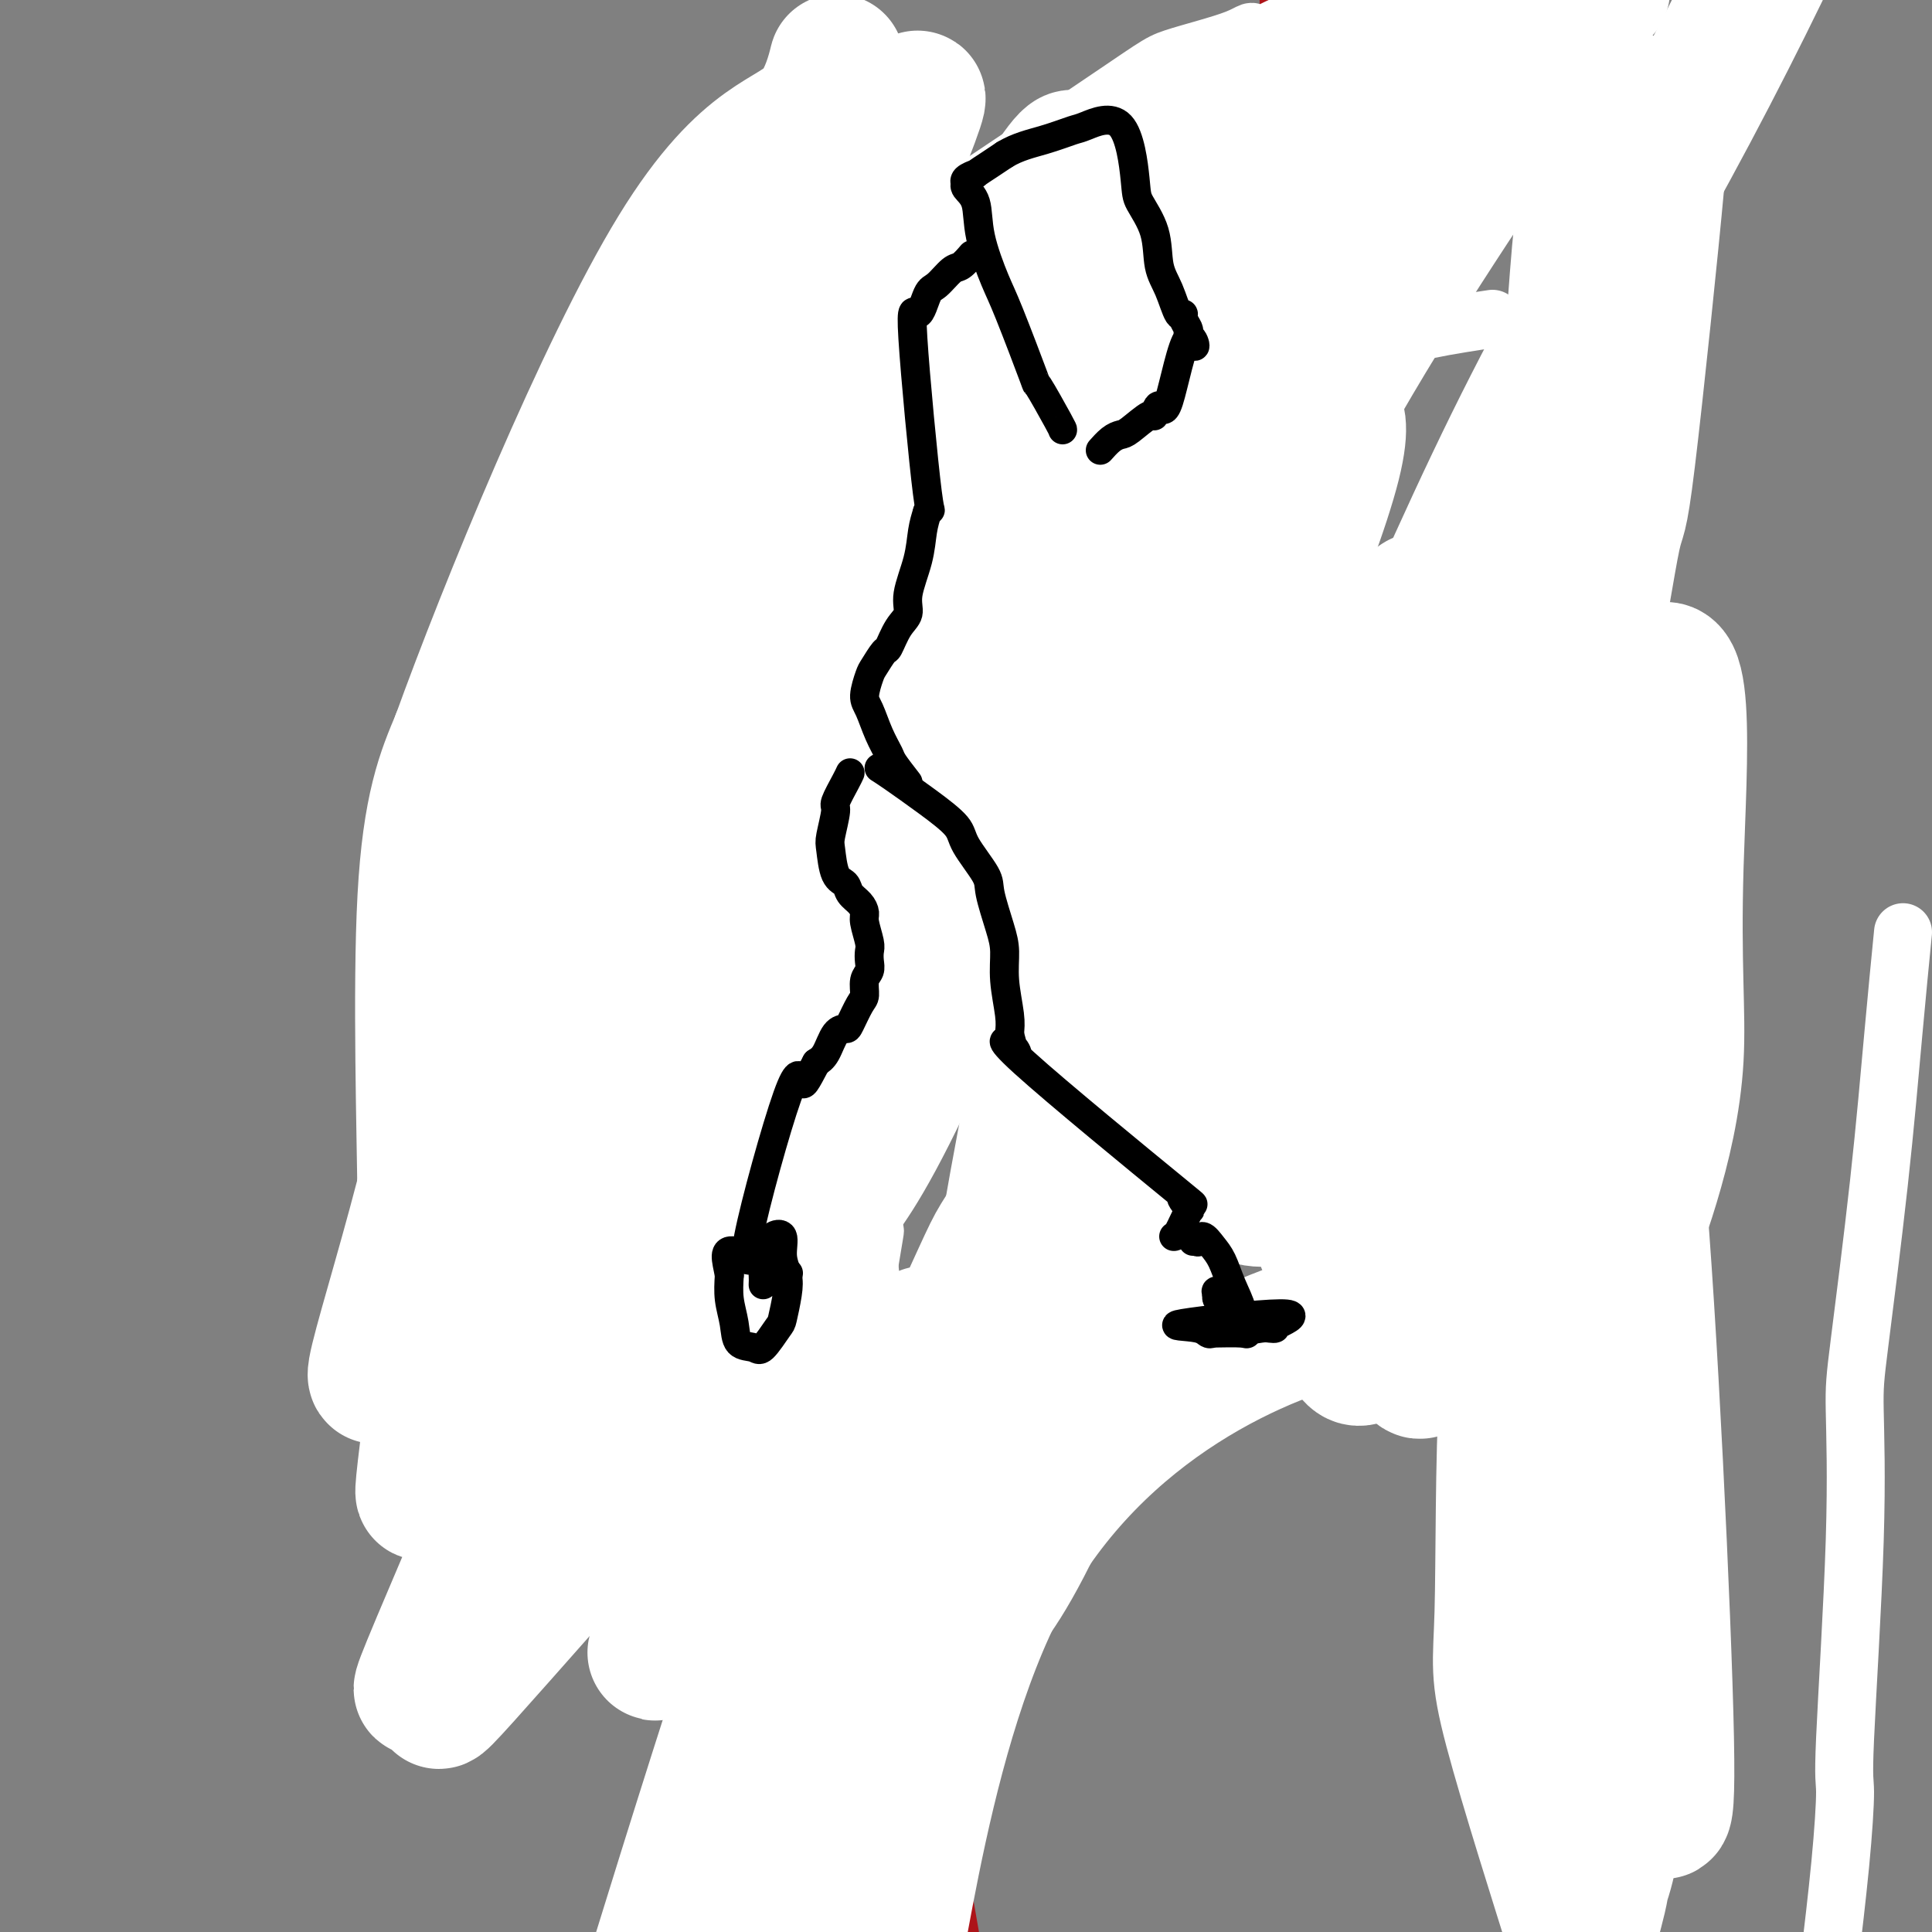 <svg viewBox='0 0 400 400' version='1.1' xmlns='http://www.w3.org/2000/svg' xmlns:xlink='http://www.w3.org/1999/xlink'><rect x="0" y="0" width="400" height="400" fill="#808080" stroke="none"/><g fill='none' stroke='#AD1419' stroke-width='12' stroke-linecap='round' stroke-linejoin='round'><path d='M322,243c0.022,0.631 0.044,1.262 1,5c0.956,3.738 2.844,10.582 4,15c1.156,4.418 1.578,6.409 2,9c0.422,2.591 0.842,5.783 1,11c0.158,5.217 0.053,12.459 0,17c-0.053,4.541 -0.054,6.380 0,9c0.054,2.620 0.162,6.022 0,14c-0.162,7.978 -0.593,20.533 -1,26c-0.407,5.467 -0.789,3.846 -1,7c-0.211,3.154 -0.252,11.084 0,17c0.252,5.916 0.797,9.818 1,13c0.203,3.182 0.065,5.644 0,8c-0.065,2.356 -0.055,4.606 0,7c0.055,2.394 0.155,4.933 0,6c-0.155,1.067 -0.566,0.664 -1,1c-0.434,0.336 -0.890,1.411 -1,2c-0.110,0.589 0.128,0.691 0,1c-0.128,0.309 -0.622,0.825 -1,1c-0.378,0.175 -0.640,0.009 -1,0c-0.360,-0.009 -0.817,0.140 -1,0c-0.183,-0.140 -0.091,-0.570 0,-1'/><path d='M324,411c-0.556,0.178 0.556,-1.378 1,-2c0.444,-0.622 0.222,-0.311 0,0'/><path d='M324,20c0.449,4.631 0.897,9.261 1,12c0.103,2.739 -0.140,3.586 0,6c0.140,2.414 0.664,6.395 1,10c0.336,3.605 0.485,6.835 1,11c0.515,4.165 1.396,9.264 2,14c0.604,4.736 0.932,9.107 1,13c0.068,3.893 -0.125,7.307 0,11c0.125,3.693 0.569,7.664 1,11c0.431,3.336 0.848,6.035 1,8c0.152,1.965 0.040,3.195 0,4c-0.040,0.805 -0.007,1.185 0,2c0.007,0.815 -0.012,2.064 0,3c0.012,0.936 0.056,1.557 0,2c-0.056,0.443 -0.211,0.706 0,1c0.211,0.294 0.788,0.618 1,1c0.212,0.382 0.061,0.824 0,1c-0.061,0.176 -0.030,0.088 0,0'/><path d='M266,-5c0.566,0.266 1.131,0.533 2,4c0.869,3.467 2.040,10.136 3,16c0.960,5.864 1.707,10.923 2,14c0.293,3.077 0.131,4.173 0,7c-0.131,2.827 -0.232,7.386 0,10c0.232,2.614 0.798,3.284 1,6c0.202,2.716 0.040,7.477 0,11c-0.040,3.523 0.042,5.809 0,7c-0.042,1.191 -0.207,1.286 0,3c0.207,1.714 0.788,5.047 1,7c0.212,1.953 0.057,2.526 0,3c-0.057,0.474 -0.016,0.850 0,1c0.016,0.150 0.008,0.075 0,0'/><path d='M266,-11c0.506,4.863 1.012,9.726 1,26c-0.012,16.274 -0.542,43.958 -1,61c-0.458,17.042 -0.845,23.440 -1,26c-0.155,2.560 -0.077,1.280 0,0'/><path d='M133,100c0.010,1.354 0.020,2.707 2,7c1.980,4.293 5.929,11.525 8,15c2.071,3.475 2.264,3.194 4,11c1.736,7.806 5.014,23.698 3,9c-2.014,-14.698 -9.322,-59.984 3,9c12.322,68.984 44.274,252.240 56,321c11.726,68.760 3.227,23.023 -1,-1c-4.227,-24.023 -4.183,-26.331 0,-2c4.183,24.331 12.503,75.300 -1,-1c-13.503,-76.300 -48.831,-279.869 -49,-280c-0.169,-0.131 34.820,203.177 48,279c13.180,75.823 4.552,24.160 0,-1c-4.552,-25.160 -5.029,-23.818 -1,0c4.029,23.818 12.564,70.111 0,-1c-12.564,-71.111 -46.226,-259.626 -47,-263c-0.774,-3.374 31.339,178.395 46,263c14.661,84.605 11.870,72.048 -1,-1c-12.870,-73.048 -35.820,-206.585 -45,-260c-9.180,-53.415 -4.590,-26.707 0,0'/></g>
<g fill='none' stroke='#FFFFFF' stroke-width='12' stroke-linecap='round' stroke-linejoin='round'><path d='M394,193c-0.618,6.289 -1.235,12.577 -2,21c-0.765,8.423 -1.677,18.979 -3,31c-1.323,12.021 -3.058,25.505 -4,33c-0.942,7.495 -1.091,8.999 -1,14c0.091,5.001 0.423,13.497 0,27c-0.423,13.503 -1.602,32.013 -2,41c-0.398,8.987 -0.014,8.450 0,11c0.014,2.550 -0.342,8.187 -1,15c-0.658,6.813 -1.616,14.804 -2,18c-0.384,3.196 -0.192,1.598 0,0'/><path d='M309,66c-8.902,1.342 -17.805,2.684 -27,6c-9.195,3.316 -18.684,8.605 -29,14c-10.316,5.395 -21.459,10.896 -27,14c-5.541,3.104 -5.479,3.810 -11,8c-5.521,4.190 -16.624,11.865 -28,19c-11.376,7.135 -23.024,13.729 -31,18c-7.976,4.271 -12.279,6.220 -14,7c-1.721,0.780 -0.861,0.390 0,0'/><path d='M137,122c11.386,-12.459 22.773,-24.918 28,-31c5.227,-6.082 4.296,-5.786 10,-12c5.704,-6.214 18.043,-18.939 29,-29c10.957,-10.061 20.531,-17.457 29,-24c8.469,-6.543 15.832,-12.232 27,-18c11.168,-5.768 26.142,-11.617 33,-14c6.858,-2.383 5.602,-1.302 6,0c0.398,1.302 2.451,2.825 4,3c1.549,0.175 2.594,-0.997 2,4c-0.594,4.997 -2.825,16.162 -10,28c-7.175,11.838 -19.293,24.348 -25,30c-5.707,5.652 -5.004,4.445 -13,11c-7.996,6.555 -24.690,20.873 -37,30c-12.310,9.127 -20.236,13.062 -24,15c-3.764,1.938 -3.365,1.877 -17,7c-13.635,5.123 -41.303,15.429 -57,21c-15.697,5.571 -19.423,6.407 -22,7c-2.577,0.593 -4.004,0.943 -5,0c-0.996,-0.943 -1.560,-3.180 -4,-2c-2.440,1.180 -6.756,5.776 1,-4c7.756,-9.776 27.584,-33.924 39,-48c11.416,-14.076 14.421,-18.080 31,-30c16.579,-11.920 46.733,-31.758 62,-42c15.267,-10.242 15.649,-10.890 19,-12c3.351,-1.110 9.671,-2.684 13,-4c3.329,-1.316 3.665,-2.376 3,0c-0.665,2.376 -2.333,8.188 -4,14'/><path d='M255,22c-7.956,7.511 -25.844,19.289 -33,24c-7.156,4.711 -3.578,2.356 0,0'/></g>
<g fill='none' stroke='#FFFFFF' stroke-width='28' stroke-linecap='round' stroke-linejoin='round'><path d='M123,260c-0.078,-3.979 -0.156,-7.957 1,-18c1.156,-10.043 3.545,-26.150 6,-39c2.455,-12.850 4.976,-22.444 11,-36c6.024,-13.556 15.552,-31.076 22,-41c6.448,-9.924 9.817,-12.253 12,-13c2.183,-0.747 3.181,0.086 4,-2c0.819,-2.086 1.459,-7.092 0,1c-1.459,8.092 -5.019,29.281 -7,39c-1.981,9.719 -2.385,7.967 -7,21c-4.615,13.033 -13.440,40.851 -19,58c-5.560,17.149 -7.854,23.629 -12,31c-4.146,7.371 -10.143,15.633 -13,19c-2.857,3.367 -2.574,1.838 -3,2c-0.426,0.162 -1.560,2.015 -3,-2c-1.440,-4.015 -3.184,-13.898 -3,-29c0.184,-15.102 2.297,-35.422 5,-54c2.703,-18.578 5.997,-35.412 14,-57c8.003,-21.588 20.715,-47.929 28,-61c7.285,-13.071 9.142,-12.871 10,-12c0.858,0.871 0.716,2.412 2,0c1.284,-2.412 3.995,-8.777 0,3c-3.995,11.777 -14.696,41.697 -23,64c-8.304,22.303 -14.212,36.988 -17,45c-2.788,8.012 -2.455,9.349 -8,21c-5.545,11.651 -16.969,33.614 -22,43c-5.031,9.386 -3.668,6.195 -5,5c-1.332,-1.195 -5.357,-0.392 -7,3c-1.643,3.392 -0.904,9.375 -1,-3c-0.096,-12.375 -1.027,-43.107 0,-62c1.027,-18.893 4.014,-25.946 7,-33'/><path d='M95,153c9.601,-26.621 30.102,-76.673 45,-101c14.898,-24.327 24.191,-22.927 29,-29c4.809,-6.073 5.134,-19.617 3,0c-2.134,19.617 -6.727,72.396 -10,106c-3.273,33.604 -5.225,48.034 -6,58c-0.775,9.966 -0.374,15.470 -1,28c-0.626,12.530 -2.281,32.087 -3,43c-0.719,10.913 -0.504,13.183 0,13c0.504,-0.183 1.295,-2.817 0,-1c-1.295,1.817 -4.678,8.086 3,-12c7.678,-20.086 26.417,-66.527 34,-87c7.583,-20.473 4.011,-14.977 15,-35c10.989,-20.023 36.539,-65.566 54,-94c17.461,-28.434 26.835,-39.761 33,-48c6.165,-8.239 9.123,-13.391 12,-17c2.877,-3.609 5.673,-5.674 8,-9c2.327,-3.326 4.187,-7.913 -2,2c-6.187,9.913 -20.419,34.327 -34,60c-13.581,25.673 -26.509,52.607 -33,66c-6.491,13.393 -6.543,13.245 -15,34c-8.457,20.755 -25.317,62.413 -36,86c-10.683,23.587 -15.189,29.105 -18,33c-2.811,3.895 -3.927,6.168 -7,9c-3.073,2.832 -8.102,6.223 -10,7c-1.898,0.777 -0.665,-1.060 0,-7c0.665,-5.940 0.761,-15.983 7,-38c6.239,-22.017 18.619,-56.009 31,-90'/><path d='M194,130c16.568,-35.773 42.487,-80.206 55,-98c12.513,-17.794 11.619,-8.950 5,7c-6.619,15.950 -18.964,39.005 -29,58c-10.036,18.995 -17.763,33.932 -31,69c-13.237,35.068 -31.984,90.269 -41,119c-9.016,28.731 -8.299,30.992 -10,37c-1.701,6.008 -5.818,15.761 -7,19c-1.182,3.239 0.573,-0.037 3,-9c2.427,-8.963 5.527,-23.613 14,-49c8.473,-25.387 22.319,-61.511 43,-101c20.681,-39.489 48.195,-82.342 62,-103c13.805,-20.658 13.899,-19.120 21,-29c7.101,-9.880 21.208,-31.179 38,-48c16.792,-16.821 36.268,-29.163 46,-35c9.732,-5.837 9.720,-5.170 10,-4c0.280,1.170 0.852,2.842 2,3c1.148,0.158 2.873,-1.199 -1,8c-3.873,9.199 -13.343,28.953 -24,49c-10.657,20.047 -22.502,40.388 -33,61c-10.498,20.612 -19.649,41.494 -33,72c-13.351,30.506 -30.902,70.636 -44,101c-13.098,30.364 -21.742,50.961 -28,63c-6.258,12.039 -10.129,15.519 -14,19'/><path d='M198,339c-3.564,9.736 -5.475,24.576 -2,0c3.475,-24.576 12.335,-88.568 21,-126c8.665,-37.432 17.134,-48.306 26,-65c8.866,-16.694 18.128,-39.210 32,-64c13.872,-24.790 32.352,-51.855 42,-66c9.648,-14.145 10.463,-15.371 11,-16c0.537,-0.629 0.794,-0.661 2,-2c1.206,-1.339 3.360,-3.984 0,0c-3.360,3.984 -12.235,14.596 -24,30c-11.765,15.404 -26.421,35.598 -43,61c-16.579,25.402 -35.081,56.010 -44,71c-8.919,14.990 -8.255,14.361 -22,37c-13.745,22.639 -41.898,68.548 -54,89c-12.102,20.452 -8.154,15.449 -15,23c-6.846,7.551 -24.485,27.657 -32,36c-7.515,8.343 -4.904,4.923 -4,2c0.904,-2.923 0.102,-5.350 -2,-3c-2.102,2.350 -5.506,9.475 1,-6c6.506,-15.475 22.920,-53.552 29,-69c6.080,-15.448 1.827,-8.268 16,-32c14.173,-23.732 46.773,-78.374 61,-102c14.227,-23.626 10.082,-16.234 22,-30c11.918,-13.766 39.899,-48.689 53,-64c13.101,-15.311 11.323,-11.009 13,-10c1.677,1.009 6.810,-1.276 10,-5c3.190,-3.724 4.436,-8.887 0,2c-4.436,10.887 -14.553,37.825 -22,56c-7.447,18.175 -12.223,27.588 -17,37'/><path d='M256,123c-15.393,40.663 -34.376,94.820 -44,122c-9.624,27.180 -9.887,27.383 -13,41c-3.113,13.617 -9.074,40.650 -21,73c-11.926,32.350 -29.816,70.019 -36,82c-6.184,11.981 -0.661,-1.726 1,-7c1.661,-5.274 -0.538,-2.117 6,-21c6.538,-18.883 21.815,-59.807 36,-92c14.185,-32.193 27.278,-55.656 34,-68c6.722,-12.344 7.074,-13.569 20,-33c12.926,-19.431 38.426,-57.066 50,-74c11.574,-16.934 9.221,-13.166 9,-11c-0.221,2.166 1.689,2.730 4,0c2.311,-2.730 5.025,-8.754 -2,4c-7.025,12.754 -23.787,44.286 -38,71c-14.213,26.714 -25.877,48.608 -32,60c-6.123,11.392 -6.704,12.280 -17,30c-10.296,17.720 -30.307,52.272 -39,68c-8.693,15.728 -6.067,12.630 -9,15c-2.933,2.370 -11.424,10.206 -15,14c-3.576,3.794 -2.236,3.544 -1,-1c1.236,-4.544 2.367,-13.384 3,-18c0.633,-4.616 0.768,-5.010 10,-25c9.232,-19.990 27.559,-59.578 36,-78c8.441,-18.422 6.994,-15.679 11,-22c4.006,-6.321 13.466,-21.704 17,-27c3.534,-5.296 1.144,-0.503 2,-3c0.856,-2.497 4.959,-12.285 -5,9c-9.959,21.285 -33.979,73.642 -58,126'/><path d='M165,358c-16.520,38.056 -26.321,65.697 -32,79c-5.679,13.303 -7.235,12.270 -11,21c-3.765,8.730 -9.740,27.225 -1,-2c8.740,-29.225 32.194,-106.169 45,-142c12.806,-35.831 14.962,-30.550 17,-30c2.038,0.550 3.957,-3.630 5,-5c1.043,-1.370 1.208,0.071 2,-1c0.792,-1.071 2.209,-4.654 2,2c-0.209,6.654 -2.045,23.544 -3,33c-0.955,9.456 -1.030,11.476 -2,20c-0.970,8.524 -2.836,23.552 -4,36c-1.164,12.448 -1.627,22.316 -3,28c-1.373,5.684 -3.658,7.182 -4,9c-0.342,1.818 1.258,3.954 -1,1c-2.258,-2.954 -8.373,-10.997 -12,-23c-3.627,-12.003 -4.767,-27.966 -5,-44c-0.233,-16.034 0.442,-32.140 1,-41c0.558,-8.860 1.001,-10.475 3,-15c1.999,-4.525 5.554,-11.959 7,-15c1.446,-3.041 0.781,-1.688 1,0c0.219,1.688 1.320,3.710 2,3c0.680,-0.710 0.939,-4.151 2,8c1.061,12.151 2.925,39.893 4,59c1.075,19.107 1.360,29.578 2,36c0.640,6.422 1.636,8.793 2,16c0.364,7.207 0.098,19.248 0,24c-0.098,4.752 -0.028,2.215 0,1c0.028,-1.215 0.014,-1.107 0,-1'/><path d='M182,415c3.054,4.101 6.688,-53.146 26,-89c19.312,-35.854 54.302,-50.315 72,-54c17.698,-3.685 18.103,3.407 22,8c3.897,4.593 11.287,6.687 18,21c6.713,14.313 12.750,40.844 15,53c2.250,12.156 0.714,9.936 0,13c-0.714,3.064 -0.604,11.413 -2,18c-1.396,6.587 -4.297,11.411 -5,16c-0.703,4.589 0.792,8.944 -2,0c-2.792,-8.944 -9.872,-31.188 -13,-43c-3.128,-11.812 -2.303,-13.192 -2,-24c0.303,-10.808 0.084,-31.046 1,-47c0.916,-15.954 2.966,-27.626 5,-36c2.034,-8.374 4.051,-13.449 5,-15c0.949,-1.551 0.828,0.422 1,-2c0.172,-2.422 0.637,-9.240 2,0c1.363,9.240 3.626,34.538 5,46c1.374,11.462 1.860,9.088 2,22c0.140,12.912 -0.065,41.110 0,58c0.065,16.890 0.400,22.472 0,27c-0.400,4.528 -1.536,8.002 -2,10c-0.464,1.998 -0.255,2.521 -1,1c-0.745,-1.521 -2.443,-5.084 -4,-7c-1.557,-1.916 -2.974,-2.184 -4,-20c-1.026,-17.816 -1.661,-53.181 -2,-69c-0.339,-15.819 -0.383,-12.091 1,-19c1.383,-6.909 4.191,-24.454 7,-42'/><path d='M327,241c2.340,-10.138 4.191,-4.983 6,-8c1.809,-3.017 3.577,-14.206 6,12c2.423,26.206 5.503,89.807 6,115c0.497,25.193 -1.588,11.977 -3,8c-1.412,-3.977 -2.150,1.284 -5,0c-2.850,-1.284 -7.811,-9.111 -13,-30c-5.189,-20.889 -10.606,-54.838 -13,-80c-2.394,-25.162 -1.767,-41.537 -2,-49c-0.233,-7.463 -1.328,-6.013 0,-24c1.328,-17.987 5.079,-55.412 7,-71c1.921,-15.588 2.012,-9.338 5,-18c2.988,-8.662 8.873,-32.235 12,-43c3.127,-10.765 3.497,-8.722 5,-10c1.503,-1.278 4.140,-5.879 5,-7c0.860,-1.121 -0.057,1.236 0,-1c0.057,-2.236 1.088,-9.066 0,3c-1.088,12.066 -4.295,43.029 -6,57c-1.705,13.971 -1.908,10.952 -3,16c-1.092,5.048 -3.072,18.163 -5,27c-1.928,8.837 -3.802,13.394 -5,17c-1.198,3.606 -1.719,6.259 -2,6c-0.281,-0.259 -0.323,-3.430 -1,1c-0.677,4.430 -1.990,16.462 -1,-3c0.990,-19.462 4.283,-70.418 6,-94c1.717,-23.582 1.859,-19.791 2,-16'/><path d='M328,49c2.274,-21.601 4.960,-19.604 7,-23c2.040,-3.396 3.434,-12.183 0,3c-3.434,15.183 -11.695,54.338 -15,70c-3.305,15.662 -1.652,7.831 0,0'/></g>
<g fill='none' stroke='#F990F4' stroke-width='12' stroke-linecap='round' stroke-linejoin='round'><path d='M116,227c-0.111,-0.593 -0.222,-1.187 0,-4c0.222,-2.813 0.778,-7.847 1,-10c0.222,-2.153 0.111,-1.425 0,-3c-0.111,-1.575 -0.220,-5.451 0,-7c0.220,-1.549 0.770,-0.769 1,-2c0.230,-1.231 0.142,-4.474 0,-6c-0.142,-1.526 -0.337,-1.336 0,-3c0.337,-1.664 1.206,-5.180 2,-8c0.794,-2.820 1.512,-4.942 2,-6c0.488,-1.058 0.745,-1.053 1,-2c0.255,-0.947 0.506,-2.848 1,-4c0.494,-1.152 1.231,-1.557 2,-3c0.769,-1.443 1.572,-3.925 2,-5c0.428,-1.075 0.482,-0.745 1,-1c0.518,-0.255 1.500,-1.096 2,-2c0.500,-0.904 0.519,-1.871 1,-3c0.481,-1.129 1.423,-2.419 2,-3c0.577,-0.581 0.787,-0.452 1,-1c0.213,-0.548 0.427,-1.771 1,-3c0.573,-1.229 1.504,-2.463 2,-3c0.496,-0.537 0.557,-0.375 1,-1c0.443,-0.625 1.270,-2.036 2,-3c0.730,-0.964 1.365,-1.482 2,-2'/><path d='M143,142c3.100,-3.815 3.349,-2.352 6,-4c2.651,-1.648 7.703,-6.408 10,-8c2.297,-1.592 1.838,-0.015 2,0c0.162,0.015 0.943,-1.531 3,-3c2.057,-1.469 5.389,-2.861 8,-4c2.611,-1.139 4.501,-2.025 6,-3c1.499,-0.975 2.605,-2.040 4,-3c1.395,-0.960 3.077,-1.817 4,-2c0.923,-0.183 1.087,0.306 2,0c0.913,-0.306 2.574,-1.406 4,-2c1.426,-0.594 2.617,-0.681 4,-1c1.383,-0.319 2.957,-0.870 4,-1c1.043,-0.130 1.554,0.162 3,0c1.446,-0.162 3.827,-0.777 5,-1c1.173,-0.223 1.138,-0.056 2,0c0.862,0.056 2.621,-0.001 4,0c1.379,0.001 2.378,0.059 3,0c0.622,-0.059 0.865,-0.236 2,0c1.135,0.236 3.160,0.887 4,1c0.840,0.113 0.493,-0.310 1,0c0.507,0.310 1.867,1.353 3,2c1.133,0.647 2.038,0.899 3,1c0.962,0.101 1.981,0.050 3,0'/><path d='M233,114c2.679,0.838 1.378,0.932 4,3c2.622,2.068 9.168,6.108 12,8c2.832,1.892 1.951,1.636 2,2c0.049,0.364 1.027,1.348 2,2c0.973,0.652 1.942,0.972 3,2c1.058,1.028 2.204,2.763 3,4c0.796,1.237 1.241,1.975 2,3c0.759,1.025 1.832,2.337 2,3c0.168,0.663 -0.568,0.676 0,2c0.568,1.324 2.440,3.960 3,5c0.560,1.040 -0.191,0.484 0,1c0.191,0.516 1.323,2.105 2,4c0.677,1.895 0.898,4.096 1,5c0.102,0.904 0.084,0.511 0,1c-0.084,0.489 -0.233,1.860 0,3c0.233,1.140 0.850,2.049 1,3c0.150,0.951 -0.166,1.944 0,3c0.166,1.056 0.815,2.175 1,3c0.185,0.825 -0.095,1.355 0,2c0.095,0.645 0.565,1.403 1,3c0.435,1.597 0.833,4.033 1,5c0.167,0.967 0.101,0.466 0,1c-0.101,0.534 -0.237,2.102 0,3c0.237,0.898 0.847,1.127 1,2c0.153,0.873 -0.151,2.389 0,3c0.151,0.611 0.757,0.317 1,1c0.243,0.683 0.121,2.341 0,4'/><path d='M275,195c1.874,8.767 0.558,3.683 0,2c-0.558,-1.683 -0.360,0.034 0,1c0.360,0.966 0.881,1.179 1,3c0.119,1.821 -0.164,5.249 0,7c0.164,1.751 0.776,1.826 1,2c0.224,0.174 0.060,0.446 0,1c-0.060,0.554 -0.016,1.391 0,2c0.016,0.609 0.003,0.989 0,1c-0.003,0.011 0.003,-0.348 0,0c-0.003,0.348 -0.015,1.404 0,2c0.015,0.596 0.057,0.733 0,1c-0.057,0.267 -0.211,0.663 0,1c0.211,0.337 0.789,0.616 1,1c0.211,0.384 0.057,0.873 0,1c-0.057,0.127 -0.016,-0.106 0,0c0.016,0.106 0.008,0.553 0,1'/><path d='M278,221c0.500,4.333 0.250,2.167 0,0'/></g>
<g fill='none' stroke='#672C91' stroke-width='20' stroke-linecap='round' stroke-linejoin='round'><path d='M270,235c-0.083,-0.535 -0.166,-1.070 0,-6c0.166,-4.930 0.580,-14.254 1,-19c0.420,-4.746 0.847,-4.914 1,-6c0.153,-1.086 0.033,-3.089 0,-4c-0.033,-0.911 0.022,-0.728 0,-1c-0.022,-0.272 -0.122,-0.998 0,-2c0.122,-1.002 0.467,-2.280 1,-1c0.533,1.280 1.253,5.118 2,10c0.747,4.882 1.521,10.809 2,14c0.479,3.191 0.665,3.646 1,7c0.335,3.354 0.821,9.606 1,12c0.179,2.394 0.051,0.930 0,1c-0.051,0.070 -0.024,1.676 0,3c0.024,1.324 0.044,2.368 0,3c-0.044,0.632 -0.153,0.852 0,1c0.153,0.148 0.567,0.225 0,-1c-0.567,-1.225 -2.114,-3.753 -3,-9c-0.886,-5.247 -1.110,-13.213 -1,-18c0.110,-4.787 0.555,-6.393 1,-8'/><path d='M276,211c-0.390,-5.527 0.134,-1.844 1,-1c0.866,0.844 2.072,-1.150 4,5c1.928,6.150 4.577,20.444 5,26c0.423,5.556 -1.382,2.373 -3,1c-1.618,-1.373 -3.050,-0.937 -5,-2c-1.950,-1.063 -4.418,-3.624 -6,-6c-1.582,-2.376 -2.280,-4.568 -3,-6c-0.720,-1.432 -1.464,-2.105 -2,-4c-0.536,-1.895 -0.865,-5.011 -1,-7c-0.135,-1.989 -0.074,-2.850 0,-5c0.074,-2.150 0.163,-5.591 0,-7c-0.163,-1.409 -0.579,-0.788 0,-1c0.579,-0.212 2.152,-1.258 3,-2c0.848,-0.742 0.971,-1.180 2,0c1.029,1.180 2.963,3.977 4,5c1.037,1.023 1.177,0.272 2,2c0.823,1.728 2.329,5.935 3,8c0.671,2.065 0.507,1.988 1,3c0.493,1.012 1.641,3.115 2,5c0.359,1.885 -0.073,3.554 0,5c0.073,1.446 0.649,2.669 1,4c0.351,1.331 0.475,2.769 0,4c-0.475,1.231 -1.551,2.254 -2,3c-0.449,0.746 -0.271,1.213 -2,0c-1.729,-1.213 -5.364,-4.107 -9,-7'/><path d='M271,234c-2.249,-2.369 -2.372,-4.792 -3,-7c-0.628,-2.208 -1.762,-4.202 -2,-5c-0.238,-0.798 0.421,-0.400 0,-2c-0.421,-1.600 -1.921,-5.200 0,-7c1.921,-1.800 7.265,-1.802 10,-1c2.735,0.802 2.862,2.407 3,3c0.138,0.593 0.288,0.173 1,2c0.712,1.827 1.986,5.902 3,9c1.014,3.098 1.767,5.220 2,7c0.233,1.780 -0.054,3.219 0,4c0.054,0.781 0.450,0.903 0,2c-0.450,1.097 -1.746,3.169 -2,4c-0.254,0.831 0.535,0.421 0,1c-0.535,0.579 -2.392,2.147 -4,2c-1.608,-0.147 -2.966,-2.010 -4,-3c-1.034,-0.990 -1.743,-1.108 -3,-4c-1.257,-2.892 -3.063,-8.558 -4,-11c-0.937,-2.442 -1.005,-1.660 -1,-4c0.005,-2.340 0.084,-7.801 0,-10c-0.084,-2.199 -0.331,-1.135 0,-3c0.331,-1.865 1.240,-6.658 2,-9c0.760,-2.342 1.372,-2.233 2,-3c0.628,-0.767 1.271,-2.412 2,-3c0.729,-0.588 1.542,-0.120 2,0c0.458,0.120 0.559,-0.109 1,0c0.441,0.109 1.220,0.554 2,1'/><path d='M278,197c1.444,1.044 2.556,3.156 3,4c0.444,0.844 0.222,0.422 0,0'/><path d='M266,243c-0.057,-0.780 -0.113,-1.561 0,-4c0.113,-2.439 0.396,-6.538 1,-10c0.604,-3.462 1.531,-6.288 2,-9c0.469,-2.712 0.481,-5.309 1,-7c0.519,-1.691 1.545,-2.475 2,-3c0.455,-0.525 0.338,-0.789 1,-1c0.662,-0.211 2.104,-0.367 3,0c0.896,0.367 1.245,1.259 3,3c1.755,1.741 4.915,4.333 7,7c2.085,2.667 3.095,5.411 4,8c0.905,2.589 1.707,5.024 2,7c0.293,1.976 0.079,3.494 0,5c-0.079,1.506 -0.022,3.001 -1,4c-0.978,0.999 -2.989,1.502 -5,1c-2.011,-0.502 -4.021,-2.008 -6,-3c-1.979,-0.992 -3.928,-1.470 -5,-2c-1.072,-0.530 -1.267,-1.111 -2,-2c-0.733,-0.889 -2.005,-2.085 -3,-4c-0.995,-1.915 -1.713,-4.547 -2,-6c-0.287,-1.453 -0.144,-1.726 0,-2'/><path d='M268,225c-1.135,-3.151 -0.473,-4.027 0,-5c0.473,-0.973 0.755,-2.042 2,-3c1.245,-0.958 3.451,-1.805 4,-3c0.549,-1.195 -0.561,-2.740 4,-2c4.561,0.740 14.792,3.764 19,6c4.208,2.236 2.393,3.683 2,6c-0.393,2.317 0.634,5.502 0,9c-0.634,3.498 -2.931,7.308 -5,10c-2.069,2.692 -3.911,4.266 -7,5c-3.089,0.734 -7.427,0.628 -10,0c-2.573,-0.628 -3.382,-1.778 -5,-3c-1.618,-1.222 -4.047,-2.517 -6,-5c-1.953,-2.483 -3.431,-6.156 -4,-9c-0.569,-2.844 -0.229,-4.861 0,-7c0.229,-2.139 0.346,-4.401 1,-7c0.654,-2.599 1.846,-5.534 3,-8c1.154,-2.466 2.271,-4.461 4,-6c1.729,-1.539 4.069,-2.621 6,-4c1.931,-1.379 3.451,-3.056 5,-4c1.549,-0.944 3.126,-1.157 5,-1c1.874,0.157 4.043,0.684 6,1c1.957,0.316 3.701,0.422 5,2c1.299,1.578 2.152,4.629 3,7c0.848,2.371 1.690,4.061 2,6c0.310,1.939 0.089,4.125 0,6c-0.089,1.875 -0.044,3.437 0,5'/><path d='M302,221c0.340,4.866 -1.311,5.032 -1,5c0.311,-0.032 2.582,-0.262 -1,2c-3.582,2.262 -13.019,7.017 -18,10c-4.981,2.983 -5.507,4.193 -10,0c-4.493,-4.193 -12.953,-13.788 -16,-18c-3.047,-4.212 -0.682,-3.040 0,-3c0.682,0.040 -0.320,-1.051 2,-5c2.320,-3.949 7.963,-10.755 12,-14c4.037,-3.245 6.469,-2.930 9,-3c2.531,-0.070 5.160,-0.525 8,0c2.840,0.525 5.891,2.031 8,5c2.109,2.969 3.275,7.401 4,11c0.725,3.599 1.007,6.366 1,9c-0.007,2.634 -0.304,5.136 -1,7c-0.696,1.864 -1.789,3.092 -3,4c-1.211,0.908 -2.538,1.498 -3,2c-0.462,0.502 -0.059,0.916 -3,0c-2.941,-0.916 -9.226,-3.163 -12,-4c-2.774,-0.837 -2.036,-0.265 -3,-1c-0.964,-0.735 -3.628,-2.777 -5,-4c-1.372,-1.223 -1.450,-1.627 -2,-3c-0.550,-1.373 -1.571,-3.716 -2,-5c-0.429,-1.284 -0.265,-1.510 0,-2c0.265,-0.490 0.633,-1.245 1,-2'/><path d='M267,212c-0.172,-1.747 0.900,-0.116 1,-1c0.100,-0.884 -0.770,-4.284 1,0c1.770,4.284 6.180,16.251 8,22c1.820,5.749 1.049,5.279 1,6c-0.049,0.721 0.622,2.635 1,5c0.378,2.365 0.463,5.183 0,7c-0.463,1.817 -1.473,2.632 -2,3c-0.527,0.368 -0.572,0.288 -1,0c-0.428,-0.288 -1.239,-0.784 -2,-2c-0.761,-1.216 -1.472,-3.153 -2,-5c-0.528,-1.847 -0.874,-3.604 -1,-5c-0.126,-1.396 -0.034,-2.430 0,-3c0.034,-0.570 0.009,-0.675 0,-2c-0.009,-1.325 -0.002,-3.871 0,-5c0.002,-1.129 0.001,-0.843 0,-1c-0.001,-0.157 -0.000,-0.759 0,-1c0.000,-0.241 0.000,-0.120 0,0'/><path d='M119,274c-0.085,-1.027 -0.169,-2.054 0,-6c0.169,-3.946 0.593,-10.812 1,-15c0.407,-4.188 0.798,-5.697 1,-7c0.202,-1.303 0.215,-2.398 1,-5c0.785,-2.602 2.341,-6.709 3,-9c0.659,-2.291 0.421,-2.766 1,-4c0.579,-1.234 1.976,-3.227 3,-4c1.024,-0.773 1.674,-0.327 2,2c0.326,2.327 0.328,6.534 0,11c-0.328,4.466 -0.984,9.190 -2,14c-1.016,4.810 -2.390,9.704 -3,12c-0.610,2.296 -0.456,1.993 -1,3c-0.544,1.007 -1.788,3.325 -3,5c-1.212,1.675 -2.394,2.709 -4,3c-1.606,0.291 -3.638,-0.161 -5,-1c-1.362,-0.839 -2.055,-2.065 -4,-6c-1.945,-3.935 -5.143,-10.578 -7,-17c-1.857,-6.422 -2.372,-12.624 -3,-17c-0.628,-4.376 -1.370,-6.927 0,-11c1.370,-4.073 4.852,-9.669 7,-12c2.148,-2.331 2.963,-1.397 5,0c2.037,1.397 5.296,3.256 8,6c2.704,2.744 4.852,6.372 7,10'/><path d='M126,226c3.914,5.078 6.198,9.773 5,17c-1.198,7.227 -5.878,16.987 -9,20c-3.122,3.013 -4.686,-0.722 -6,-3c-1.314,-2.278 -2.377,-3.099 -3,-5c-0.623,-1.901 -0.807,-4.880 -1,-7c-0.193,-2.120 -0.395,-3.380 0,-5c0.395,-1.620 1.389,-3.600 2,-5c0.611,-1.400 0.840,-2.221 2,-3c1.160,-0.779 3.250,-1.516 5,-1c1.750,0.516 3.160,2.285 4,3c0.840,0.715 1.110,0.376 2,3c0.890,2.624 2.399,8.210 3,11c0.601,2.790 0.293,2.783 0,4c-0.293,1.217 -0.570,3.659 -1,6c-0.430,2.341 -1.012,4.581 -2,6c-0.988,1.419 -2.382,2.016 -4,3c-1.618,0.984 -3.462,2.354 -6,1c-2.538,-1.354 -5.771,-5.434 -8,-11c-2.229,-5.566 -3.454,-12.619 -4,-16c-0.546,-3.381 -0.413,-3.092 0,-5c0.413,-1.908 1.108,-6.015 2,-9c0.892,-2.985 1.982,-4.850 3,-6c1.018,-1.150 1.964,-1.587 3,-2c1.036,-0.413 2.164,-0.804 4,0c1.836,0.804 4.382,2.801 6,4c1.618,1.199 2.309,1.599 3,2'/><path d='M126,228c2.605,2.228 2.618,4.799 3,10c0.382,5.201 1.133,13.033 -1,11c-2.133,-2.033 -7.150,-13.931 -9,-19c-1.850,-5.069 -0.535,-3.309 0,-3c0.535,0.309 0.288,-0.835 0,-1c-0.288,-0.165 -0.616,0.648 -1,2c-0.384,1.352 -0.824,3.243 -1,4c-0.176,0.757 -0.088,0.378 0,0'/></g>
<g fill='none' stroke='#FFFFFF' stroke-width='28' stroke-linecap='round' stroke-linejoin='round'><path d='M277,264c1.221,-2.365 2.443,-4.731 3,-9c0.557,-4.269 0.450,-10.442 3,-16c2.550,-5.558 7.756,-10.500 10,-13c2.244,-2.500 1.527,-2.558 2,-3c0.473,-0.442 2.137,-1.268 4,-1c1.863,0.268 3.924,1.631 5,2c1.076,0.369 1.168,-0.256 2,3c0.832,3.256 2.406,10.394 1,16c-1.406,5.606 -5.790,9.680 -7,12c-1.210,2.320 0.756,2.886 -3,4c-3.756,1.114 -13.234,2.775 -18,2c-4.766,-0.775 -4.821,-3.987 -6,-7c-1.179,-3.013 -3.483,-5.825 -5,-10c-1.517,-4.175 -2.246,-9.711 -2,-13c0.246,-3.289 1.468,-4.332 2,-5c0.532,-0.668 0.373,-0.963 1,-2c0.627,-1.037 2.038,-2.817 4,-4c1.962,-1.183 4.475,-1.769 9,1c4.525,2.769 11.063,8.894 15,16c3.937,7.106 5.272,15.193 5,21c-0.272,5.807 -2.150,9.333 -4,12c-1.850,2.667 -3.671,4.476 -6,6c-2.329,1.524 -5.164,2.762 -8,4'/><path d='M284,280c-2.937,1.874 -3.278,1.560 -5,-1c-1.722,-2.560 -4.824,-7.364 -3,-16c1.824,-8.636 8.572,-21.103 10,-26c1.428,-4.897 -2.466,-2.224 4,-7c6.466,-4.776 23.291,-16.999 30,-21c6.709,-4.001 3.303,0.222 1,4c-2.303,3.778 -3.504,7.111 -6,11c-2.496,3.889 -6.289,8.335 -11,12c-4.711,3.665 -10.341,6.549 -14,8c-3.659,1.451 -5.348,1.469 -9,1c-3.652,-0.469 -9.266,-1.426 -13,-3c-3.734,-1.574 -5.587,-3.765 -7,-7c-1.413,-3.235 -2.385,-7.516 -2,-11c0.385,-3.484 2.127,-6.173 4,-9c1.873,-2.827 3.879,-5.793 6,-8c2.121,-2.207 4.359,-3.657 8,-5c3.641,-1.343 8.686,-2.581 12,-3c3.314,-0.419 4.896,-0.018 6,0c1.104,0.018 1.729,-0.346 3,1c1.271,1.346 3.188,4.401 5,6c1.812,1.599 3.518,1.743 1,7c-2.518,5.257 -9.259,15.629 -16,26'/><path d='M288,239c-3.944,5.008 -5.802,4.529 -8,6c-2.198,1.471 -4.734,4.893 -9,2c-4.266,-2.893 -10.260,-12.100 -12,-17c-1.740,-4.900 0.774,-5.492 3,-7c2.226,-1.508 4.164,-3.931 6,-6c1.836,-2.069 3.570,-3.786 7,-5c3.430,-1.214 8.557,-1.927 12,-2c3.443,-0.073 5.201,0.494 7,1c1.799,0.506 3.638,0.950 5,2c1.362,1.050 2.247,2.707 3,4c0.753,1.293 1.375,2.221 1,4c-0.375,1.779 -1.746,4.410 -3,7c-1.254,2.590 -2.390,5.138 -4,7c-1.610,1.862 -3.693,3.038 -7,4c-3.307,0.962 -7.839,1.709 -10,2c-2.161,0.291 -1.951,0.127 -4,-1c-2.049,-1.127 -6.359,-3.217 -8,-4c-1.641,-0.783 -0.615,-0.259 -1,-2c-0.385,-1.741 -2.182,-5.746 -3,-7c-0.818,-1.254 -0.657,0.242 0,-1c0.657,-1.242 1.809,-5.222 2,-7c0.191,-1.778 -0.578,-1.354 1,-2c1.578,-0.646 5.503,-2.364 7,-3c1.497,-0.636 0.566,-0.191 2,0c1.434,0.191 5.232,0.128 7,0c1.768,-0.128 1.505,-0.322 2,0c0.495,0.322 1.747,1.161 3,2'/><path d='M287,216c2.460,0.726 1.609,1.541 1,2c-0.609,0.459 -0.975,0.560 -1,1c-0.025,0.440 0.293,1.217 -2,0c-2.293,-1.217 -7.196,-4.428 -9,-6c-1.804,-1.572 -0.507,-1.503 0,-2c0.507,-0.497 0.226,-1.558 0,-2c-0.226,-0.442 -0.396,-0.264 -1,0c-0.604,0.264 -1.641,0.615 -4,2c-2.359,1.385 -6.040,3.802 -9,6c-2.960,2.198 -5.200,4.175 -7,5c-1.800,0.825 -3.160,0.499 -5,1c-1.840,0.501 -4.158,1.831 -5,2c-0.842,0.169 -0.207,-0.821 0,-2c0.207,-1.179 -0.013,-2.545 0,-3c0.013,-0.455 0.259,0.002 1,-1c0.741,-1.002 1.976,-3.462 3,-5c1.024,-1.538 1.838,-2.155 3,-3c1.162,-0.845 2.673,-1.918 4,-3c1.327,-1.082 2.470,-2.174 4,-3c1.530,-0.826 3.449,-1.387 5,-2c1.551,-0.613 2.735,-1.278 4,-2c1.265,-0.722 2.610,-1.502 4,-2c1.390,-0.498 2.826,-0.714 4,-1c1.174,-0.286 2.087,-0.643 3,-1'/><path d='M280,197c4.683,-2.107 2.392,-0.373 3,0c0.608,0.373 4.116,-0.614 6,-1c1.884,-0.386 2.145,-0.171 2,0c-0.145,0.171 -0.695,0.299 1,0c1.695,-0.299 5.634,-1.024 7,-1c1.366,0.024 0.158,0.798 0,1c-0.158,0.202 0.732,-0.166 1,0c0.268,0.166 -0.087,0.867 0,1c0.087,0.133 0.614,-0.301 1,0c0.386,0.301 0.629,1.338 1,2c0.371,0.662 0.870,0.948 1,1c0.130,0.052 -0.110,-0.130 0,0c0.110,0.130 0.568,0.574 1,1c0.432,0.426 0.838,0.836 1,1c0.162,0.164 0.081,0.082 0,0'/></g>
<g fill='none' stroke='#672C91' stroke-width='12' stroke-linecap='round' stroke-linejoin='round'><path d='M278,237c0.348,0.675 0.696,1.349 0,-3c-0.696,-4.349 -2.434,-13.723 -3,-18c-0.566,-4.277 0.042,-3.459 0,-6c-0.042,-2.541 -0.733,-8.441 -1,-12c-0.267,-3.559 -0.110,-4.777 0,-6c0.110,-1.223 0.173,-2.451 0,-3c-0.173,-0.549 -0.583,-0.418 0,0c0.583,0.418 2.160,1.125 3,2c0.840,0.875 0.945,1.918 2,5c1.055,3.082 3.060,8.203 4,11c0.940,2.797 0.815,3.271 1,7c0.185,3.729 0.681,10.712 1,14c0.319,3.288 0.463,2.882 0,4c-0.463,1.118 -1.533,3.761 -2,5c-0.467,1.239 -0.332,1.074 -1,0c-0.668,-1.074 -2.140,-3.059 -3,-4c-0.860,-0.941 -1.107,-0.840 -3,-6c-1.893,-5.160 -5.433,-15.582 -7,-21c-1.567,-5.418 -1.162,-5.834 -1,-7c0.162,-1.166 0.081,-3.083 0,-5'/><path d='M268,194c-1.115,-5.615 0.097,-3.151 0,-5c-0.097,-1.849 -1.504,-8.010 2,0c3.504,8.010 11.918,30.190 15,38c3.082,7.810 0.834,1.249 0,0c-0.834,-1.249 -0.252,2.814 -2,0c-1.748,-2.814 -5.827,-12.507 -8,-17c-2.173,-4.493 -2.442,-3.788 -3,-8c-0.558,-4.212 -1.407,-13.341 -2,-18c-0.593,-4.659 -0.929,-4.846 0,-5c0.929,-0.154 3.125,-0.273 5,1c1.875,1.273 3.430,3.940 5,8c1.570,4.060 3.154,9.514 4,12c0.846,2.486 0.955,2.004 1,4c0.045,1.996 0.025,6.471 0,9c-0.025,2.529 -0.054,3.111 0,4c0.054,0.889 0.191,2.083 0,3c-0.191,0.917 -0.711,1.555 -1,2c-0.289,0.445 -0.347,0.697 -1,1c-0.653,0.303 -1.901,0.658 -3,0c-1.099,-0.658 -2.050,-2.329 -3,-4'/><path d='M277,219c-0.514,-1.063 -0.300,-1.722 -1,-3c-0.700,-1.278 -2.315,-3.175 -3,-9c-0.685,-5.825 -0.440,-15.577 0,-19c0.440,-3.423 1.074,-0.517 2,2c0.926,2.517 2.143,4.644 3,7c0.857,2.356 1.355,4.942 2,8c0.645,3.058 1.438,6.590 2,9c0.562,2.410 0.893,3.700 1,5c0.107,1.300 -0.011,2.611 0,4c0.011,1.389 0.149,2.857 0,4c-0.149,1.143 -0.586,1.961 -3,-2c-2.414,-3.961 -6.804,-12.700 -9,-17c-2.196,-4.300 -2.198,-4.160 -3,-8c-0.802,-3.840 -2.406,-11.661 -3,-15c-0.594,-3.339 -0.179,-2.195 0,-4c0.179,-1.805 0.123,-6.560 0,-9c-0.123,-2.440 -0.312,-2.566 0,-3c0.312,-0.434 1.124,-1.177 1,-2c-0.124,-0.823 -1.186,-1.725 1,1c2.186,2.725 7.618,9.076 10,12c2.382,2.924 1.715,2.422 3,8c1.285,5.578 4.524,17.235 6,23c1.476,5.765 1.189,5.638 1,6c-0.189,0.362 -0.282,1.213 0,3c0.282,1.787 0.938,4.511 1,6c0.062,1.489 -0.469,1.745 -1,2'/><path d='M287,228c0.595,6.300 -1.417,2.050 -1,3c0.417,0.950 3.263,7.098 -1,2c-4.263,-5.098 -15.635,-21.444 -20,-28c-4.365,-6.556 -1.723,-3.321 -1,-3c0.723,0.321 -0.473,-2.272 -1,-5c-0.527,-2.728 -0.386,-5.593 0,-7c0.386,-1.407 1.016,-1.358 2,-2c0.984,-0.642 2.324,-1.974 4,-3c1.676,-1.026 3.690,-1.745 7,2c3.310,3.745 7.917,11.954 10,16c2.083,4.046 1.643,3.929 2,7c0.357,3.071 1.513,9.329 2,12c0.487,2.671 0.305,1.755 0,3c-0.305,1.245 -0.734,4.649 -1,6c-0.266,1.351 -0.370,0.647 -1,1c-0.630,0.353 -1.787,1.762 -3,2c-1.213,0.238 -2.483,-0.697 -4,-2c-1.517,-1.303 -3.282,-2.976 -5,-5c-1.718,-2.024 -3.391,-4.398 -6,-10c-2.609,-5.602 -6.154,-14.430 -8,-19c-1.846,-4.570 -1.991,-4.881 -2,-6c-0.009,-1.119 0.119,-3.046 0,-4c-0.119,-0.954 -0.486,-0.936 0,-2c0.486,-1.064 1.823,-3.209 2,-4c0.177,-0.791 -0.807,-0.226 0,0c0.807,0.226 3.403,0.113 6,0'/><path d='M268,182c5.468,5.340 16.138,18.691 20,24c3.862,5.309 0.915,2.576 1,3c0.085,0.424 3.203,4.003 1,7c-2.203,2.997 -9.726,5.411 -15,2c-5.274,-3.411 -8.300,-12.647 -10,-17c-1.700,-4.353 -2.072,-3.824 -3,-6c-0.928,-2.176 -2.410,-7.058 -3,-10c-0.590,-2.942 -0.289,-3.944 0,-5c0.289,-1.056 0.565,-2.166 2,-2c1.435,0.166 4.028,1.606 7,3c2.972,1.394 6.323,2.741 10,8c3.677,5.259 7.680,14.430 9,18c1.320,3.570 -0.044,1.538 0,2c0.044,0.462 1.497,3.418 2,5c0.503,1.582 0.058,1.791 0,2c-0.058,0.209 0.273,0.417 0,1c-0.273,0.583 -1.150,1.542 -4,-4c-2.850,-5.542 -7.671,-17.583 -10,-24c-2.329,-6.417 -2.164,-7.208 -2,-8'/><path d='M273,181c-2.641,-6.321 -1.244,-4.125 -1,-5c0.244,-0.875 -0.667,-4.822 0,-2c0.667,2.822 2.910,12.414 4,17c1.090,4.586 1.026,4.168 1,4c-0.026,-0.168 -0.013,-0.084 0,0'/></g>
<g fill='none' stroke='#672C91' stroke-width='20' stroke-linecap='round' stroke-linejoin='round'><path d='M280,223c-0.294,0.264 -0.588,0.527 -2,-3c-1.412,-3.527 -3.941,-10.845 -5,-14c-1.059,-3.155 -0.647,-2.146 -1,-4c-0.353,-1.854 -1.471,-6.571 -2,-11c-0.529,-4.429 -0.467,-8.572 0,-11c0.467,-2.428 1.341,-3.142 2,-4c0.659,-0.858 1.104,-1.861 2,-3c0.896,-1.139 2.244,-2.415 5,1c2.756,3.415 6.919,11.522 9,15c2.081,3.478 2.081,2.328 2,4c-0.081,1.672 -0.243,6.168 0,9c0.243,2.832 0.892,4.002 0,7c-0.892,2.998 -3.323,7.825 -5,11c-1.677,3.175 -2.600,4.699 -4,6c-1.400,1.301 -3.277,2.378 -5,3c-1.723,0.622 -3.293,0.790 -5,1c-1.707,0.210 -3.550,0.463 -5,0c-1.450,-0.463 -2.507,-1.641 -4,-3c-1.493,-1.359 -3.422,-2.897 -5,-7c-1.578,-4.103 -2.804,-10.770 -3,-15c-0.196,-4.230 0.640,-6.024 1,-8c0.360,-1.976 0.246,-4.136 1,-6c0.754,-1.864 2.377,-3.432 4,-5'/><path d='M260,186c0.979,-3.270 0.426,-1.946 3,-1c2.574,0.946 8.274,1.513 10,0c1.726,-1.513 -0.521,-5.106 4,2c4.521,7.106 15.812,24.910 20,32c4.188,7.090 1.273,3.464 0,3c-1.273,-0.464 -0.904,2.232 -1,4c-0.096,1.768 -0.655,2.607 -2,4c-1.345,1.393 -3.474,3.338 -5,4c-1.526,0.662 -2.449,0.039 -4,-1c-1.551,-1.039 -3.729,-2.494 -5,-3c-1.271,-0.506 -1.635,-0.064 -3,-2c-1.365,-1.936 -3.731,-6.251 -5,-8c-1.269,-1.749 -1.440,-0.932 -2,-2c-0.560,-1.068 -1.508,-4.020 -2,-6c-0.492,-1.980 -0.527,-2.989 0,-5c0.527,-2.011 1.617,-5.024 2,-7c0.383,-1.976 0.059,-2.915 3,-2c2.941,0.915 9.146,3.683 12,5c2.854,1.317 2.355,1.183 4,4c1.645,2.817 5.434,8.585 7,11c1.566,2.415 0.910,1.478 1,3c0.090,1.522 0.928,5.505 1,8c0.072,2.495 -0.620,3.504 -1,4c-0.380,0.496 -0.449,0.480 -1,1c-0.551,0.520 -1.586,1.577 -3,2c-1.414,0.423 -3.207,0.211 -5,0'/><path d='M288,236c-2.266,-0.001 -3.430,-1.503 -6,-4c-2.570,-2.497 -6.547,-5.990 -9,-9c-2.453,-3.010 -3.383,-5.537 -4,-8c-0.617,-2.463 -0.920,-4.862 -2,-6c-1.080,-1.138 -2.937,-1.017 -1,-6c1.937,-4.983 7.667,-15.071 10,-19c2.333,-3.929 1.270,-1.699 1,-1c-0.270,0.699 0.254,-0.132 2,0c1.746,0.132 4.714,1.229 8,5c3.286,3.771 6.890,10.218 9,15c2.110,4.782 2.727,7.898 3,10c0.273,2.102 0.202,3.188 0,5c-0.202,1.812 -0.536,4.348 -1,6c-0.464,1.652 -1.058,2.419 -2,3c-0.942,0.581 -2.232,0.977 -4,1c-1.768,0.023 -4.014,-0.328 -7,-4c-2.986,-3.672 -6.714,-10.665 -9,-16c-2.286,-5.335 -3.132,-9.010 -4,-12c-0.868,-2.990 -1.757,-5.293 -2,-6c-0.243,-0.707 0.162,0.182 0,-1c-0.162,-1.182 -0.890,-4.433 -1,-6c-0.110,-1.567 0.397,-1.448 1,-2c0.603,-0.552 1.301,-1.776 2,-3'/><path d='M272,178c0.756,-2.533 1.644,-2.867 2,-3c0.356,-0.133 0.178,-0.067 0,0'/></g>
<g fill='none' stroke='#672C91' stroke-width='12' stroke-linecap='round' stroke-linejoin='round'><path d='M145,149c0.006,-1.332 0.012,-2.663 0,-5c-0.012,-2.337 -0.042,-5.678 0,-9c0.042,-3.322 0.155,-6.625 0,-10c-0.155,-3.375 -0.580,-6.823 -1,-9c-0.420,-2.177 -0.836,-3.084 -1,-6c-0.164,-2.916 -0.075,-7.840 0,-12c0.075,-4.160 0.135,-7.557 0,-11c-0.135,-3.443 -0.467,-6.932 0,-10c0.467,-3.068 1.732,-5.713 2,-7c0.268,-1.287 -0.459,-1.214 0,-1c0.459,0.214 2.106,0.570 3,1c0.894,0.430 1.037,0.934 2,4c0.963,3.066 2.748,8.693 4,12c1.252,3.307 1.970,4.294 2,5c0.030,0.706 -0.630,1.131 0,4c0.630,2.869 2.550,8.183 4,12c1.450,3.817 2.430,6.136 3,8c0.570,1.864 0.730,3.271 1,5c0.270,1.729 0.648,3.780 1,5c0.352,1.220 0.676,1.610 1,2'/><path d='M166,127c2.643,8.810 1.250,4.333 1,4c-0.250,-0.333 0.643,3.476 1,5c0.357,1.524 0.179,0.762 0,0'/><path d='M212,114c-0.256,-0.741 -0.511,-1.482 0,-3c0.511,-1.518 1.789,-3.811 3,-6c1.211,-2.189 2.357,-4.272 3,-6c0.643,-1.728 0.784,-3.101 2,-6c1.216,-2.899 3.506,-7.322 5,-11c1.494,-3.678 2.193,-6.609 3,-9c0.807,-2.391 1.721,-4.242 2,-5c0.279,-0.758 -0.079,-0.424 0,-1c0.079,-0.576 0.595,-2.062 1,-1c0.405,1.062 0.700,4.673 1,8c0.300,3.327 0.605,6.369 1,9c0.395,2.631 0.879,4.849 1,7c0.121,2.151 -0.121,4.233 0,7c0.121,2.767 0.606,6.219 1,9c0.394,2.781 0.697,4.890 1,7'/><path d='M236,113c1.144,7.301 1.004,3.052 1,2c-0.004,-1.052 0.128,1.091 1,2c0.872,0.909 2.485,0.585 0,1c-2.485,0.415 -9.068,1.571 -12,2c-2.932,0.429 -2.212,0.131 -3,0c-0.788,-0.131 -3.084,-0.095 -4,0c-0.916,0.095 -0.454,0.248 -1,0c-0.546,-0.248 -2.101,-0.896 -3,-1c-0.899,-0.104 -1.141,0.335 -1,0c0.141,-0.335 0.665,-1.444 1,-2c0.335,-0.556 0.482,-0.561 1,-1c0.518,-0.439 1.407,-1.314 2,-2c0.593,-0.686 0.890,-1.185 2,-2c1.110,-0.815 3.031,-1.947 5,-3c1.969,-1.053 3.984,-2.026 6,-3'/><path d='M231,106c2.890,-2.096 2.114,-0.836 1,0c-1.114,0.836 -2.565,1.249 -3,2c-0.435,0.751 0.148,1.839 -3,2c-3.148,0.161 -10.025,-0.605 -12,-2c-1.975,-1.395 0.952,-3.419 2,-4c1.048,-0.581 0.218,0.282 1,-1c0.782,-1.282 3.175,-4.709 5,-6c1.825,-1.291 3.081,-0.444 4,0c0.919,0.444 1.500,0.486 2,1c0.500,0.514 0.919,1.499 1,2c0.081,0.501 -0.174,0.519 0,1c0.174,0.481 0.778,1.425 1,3c0.222,1.575 0.063,3.781 0,5c-0.063,1.219 -0.028,1.450 0,2c0.028,0.550 0.050,1.417 0,2c-0.050,0.583 -0.171,0.882 0,-1c0.171,-1.882 0.634,-5.944 1,-8c0.366,-2.056 0.634,-2.106 1,-3c0.366,-0.894 0.830,-2.632 1,-4c0.170,-1.368 0.046,-2.367 0,-3c-0.046,-0.633 -0.012,-0.901 0,-1c0.012,-0.099 0.004,-0.028 0,0c-0.004,0.028 -0.002,0.014 0,0'/><path d='M173,132c-0.364,-0.509 -0.729,-1.018 -1,-2c-0.271,-0.982 -0.450,-2.438 -2,-7c-1.550,-4.562 -4.471,-12.232 -6,-17c-1.529,-4.768 -1.668,-6.635 -2,-8c-0.332,-1.365 -0.859,-2.226 -1,-2c-0.141,0.226 0.103,1.541 1,6c0.897,4.459 2.448,12.061 3,16c0.552,3.939 0.105,4.214 0,7c-0.105,2.786 0.130,8.083 0,11c-0.130,2.917 -0.627,3.454 -1,4c-0.373,0.546 -0.622,1.099 -1,1c-0.378,-0.099 -0.885,-0.851 -1,-3c-0.115,-2.149 0.161,-5.694 0,-11c-0.161,-5.306 -0.760,-12.373 -1,-16c-0.240,-3.627 -0.120,-3.813 0,-4'/><path d='M161,107c0.107,-6.308 0.873,-6.579 1,-10c0.127,-3.421 -0.387,-9.992 0,-3c0.387,6.992 1.675,27.546 2,36c0.325,8.454 -0.314,4.806 -1,4c-0.686,-0.806 -1.420,1.230 -2,3c-0.580,1.770 -1.007,3.275 -2,1c-0.993,-2.275 -2.551,-8.331 -4,-16c-1.449,-7.669 -2.789,-16.951 -3,-21c-0.211,-4.049 0.706,-2.864 1,-3c0.294,-0.136 -0.036,-1.591 0,-2c0.036,-0.409 0.440,0.230 1,1c0.560,0.770 1.278,1.671 2,4c0.722,2.329 1.448,6.085 2,9c0.552,2.915 0.932,4.987 1,7c0.068,2.013 -0.174,3.965 0,6c0.174,2.035 0.764,4.153 1,5c0.236,0.847 0.118,0.424 0,0'/></g>
<g fill='none' stroke='#FFFFFF' stroke-width='28' stroke-linecap='round' stroke-linejoin='round'><path d='M231,223c-1.525,-3.698 -3.050,-7.397 -2,-21c1.050,-13.603 4.675,-37.112 6,-48c1.325,-10.888 0.350,-9.156 3,-13c2.650,-3.844 8.924,-13.263 13,-17c4.076,-3.737 5.954,-1.792 9,-1c3.046,0.792 7.259,0.431 11,5c3.741,4.569 7.009,14.068 9,19c1.991,4.932 2.703,5.298 3,10c0.297,4.702 0.179,13.740 0,21c-0.179,7.260 -0.417,12.744 -3,21c-2.583,8.256 -7.509,19.286 -10,24c-2.491,4.714 -2.546,3.111 -4,4c-1.454,0.889 -4.308,4.270 -8,5c-3.692,0.730 -8.222,-1.189 -12,-8c-3.778,-6.811 -6.804,-18.512 -8,-25c-1.196,-6.488 -0.561,-7.761 0,-15c0.561,-7.239 1.049,-20.442 3,-28c1.951,-7.558 5.363,-9.470 7,-12c1.637,-2.530 1.497,-5.679 6,-4c4.503,1.679 13.649,8.186 18,11c4.351,2.814 3.908,1.937 6,9c2.092,7.063 6.720,22.068 9,28c2.280,5.932 2.211,2.790 1,9c-1.211,6.210 -3.564,21.770 -5,29c-1.436,7.230 -1.957,6.128 -4,8c-2.043,1.872 -5.610,6.718 -9,10c-3.390,3.282 -6.605,4.999 -11,4c-4.395,-0.999 -9.970,-4.714 -14,-11c-4.030,-6.286 -6.515,-15.143 -9,-24'/><path d='M236,213c-2.266,-8.370 -3.430,-17.297 -1,-26c2.430,-8.703 8.453,-17.184 10,-27c1.547,-9.816 -1.381,-20.968 7,-1c8.381,19.968 28.072,71.056 35,91c6.928,19.944 1.094,8.746 -2,3c-3.094,-5.746 -3.446,-6.038 -5,-7c-1.554,-0.962 -4.308,-2.594 -8,-16c-3.692,-13.406 -8.323,-38.586 -9,-56c-0.677,-17.414 2.599,-27.060 5,-40c2.401,-12.940 3.927,-29.173 5,-37c1.073,-7.827 1.694,-7.250 2,-8c0.306,-0.750 0.298,-2.829 1,-3c0.702,-0.171 2.113,1.564 0,10c-2.113,8.436 -7.749,23.571 -13,35c-5.251,11.429 -10.118,19.152 -19,32c-8.882,12.848 -21.780,30.820 -28,39c-6.220,8.180 -5.763,6.569 -8,7c-2.237,0.431 -7.169,2.903 -10,1c-2.831,-1.903 -3.563,-8.181 -5,-11c-1.437,-2.819 -3.581,-2.178 1,-15c4.581,-12.822 15.887,-39.106 21,-51c5.113,-11.894 4.032,-9.398 9,-14c4.968,-4.602 15.984,-16.301 27,-28'/><path d='M251,91c6.968,-7.358 6.388,-4.753 7,-5c0.612,-0.247 2.417,-3.348 1,-2c-1.417,1.348 -6.055,7.143 -1,1c5.055,-6.143 19.804,-24.224 -5,5c-24.804,29.224 -89.162,105.755 -113,130c-23.838,24.245 -7.157,-3.795 -1,-18c6.157,-14.205 1.789,-14.577 3,-23c1.211,-8.423 8.001,-24.899 14,-38c5.999,-13.101 11.208,-22.826 17,-33c5.792,-10.174 12.167,-20.797 15,-25c2.833,-4.203 2.122,-1.984 1,0c-1.122,1.984 -2.656,3.735 -3,4c-0.344,0.265 0.501,-0.955 -8,15c-8.501,15.955 -26.350,49.085 -34,63c-7.650,13.915 -5.102,8.616 -10,24c-4.898,15.384 -17.241,51.453 -25,73c-7.759,21.547 -10.935,28.572 -13,33c-2.065,4.428 -3.021,6.259 -4,7c-0.979,0.741 -1.983,0.392 -3,3c-1.017,2.608 -2.047,8.173 -1,-1c1.047,-9.173 4.170,-33.085 5,-43c0.830,-9.915 -0.633,-5.833 6,-27c6.633,-21.167 21.363,-67.583 28,-89c6.637,-21.417 5.182,-17.833 12,-30c6.818,-12.167 21.909,-40.083 37,-68'/><path d='M176,47c11.890,-23.157 23.114,-47.049 3,2c-20.114,49.049 -71.568,171.040 -91,215c-19.432,43.960 -6.843,9.890 1,-22c7.843,-31.890 10.938,-61.600 17,-86c6.062,-24.400 15.089,-43.488 19,-53c3.911,-9.512 2.705,-9.446 10,-22c7.295,-12.554 23.091,-37.727 30,-47c6.909,-9.273 4.931,-2.645 6,-3c1.069,-0.355 5.186,-7.692 5,0c-0.186,7.692 -4.676,30.412 -9,48c-4.324,17.588 -8.481,30.042 -13,49c-4.519,18.958 -9.401,44.419 -12,57c-2.599,12.581 -2.915,12.281 -5,29c-2.085,16.719 -5.937,50.457 -8,66c-2.063,15.543 -2.336,12.893 -3,14c-0.664,1.107 -1.718,5.972 -1,-1c0.718,-6.972 3.209,-25.783 8,-47c4.791,-21.217 11.882,-44.842 16,-58c4.118,-13.158 5.263,-15.850 10,-29c4.737,-13.150 13.068,-36.757 23,-58c9.932,-21.243 21.466,-40.121 33,-59'/><path d='M215,42c6.981,-11.460 7.934,-10.609 7,-7c-0.934,3.609 -3.756,9.976 -3,10c0.756,0.024 5.090,-6.294 -18,48c-23.090,54.294 -73.604,169.200 -93,212c-19.396,42.800 -7.674,13.495 2,-13c9.674,-26.495 17.298,-50.179 23,-66c5.702,-15.821 9.480,-23.780 25,-48c15.520,-24.220 42.783,-64.702 57,-85c14.217,-20.298 15.389,-20.413 18,-22c2.611,-1.587 6.660,-4.645 9,-6c2.340,-1.355 2.970,-1.006 3,-1c0.030,0.006 -0.539,-0.330 -5,6c-4.461,6.330 -12.814,19.327 -25,37c-12.186,17.673 -28.205,40.021 -39,55c-10.795,14.979 -16.367,22.589 -23,30c-6.633,7.411 -14.326,14.624 -18,18c-3.674,3.376 -3.330,2.916 -5,3c-1.670,0.084 -5.355,0.713 -7,1c-1.645,0.287 -1.251,0.231 -1,-1c0.251,-1.231 0.357,-3.637 4,-13c3.643,-9.363 10.821,-25.681 18,-42'/><path d='M144,158c15.127,-25.170 42.446,-60.095 54,-75c11.554,-14.905 7.344,-9.789 8,-10c0.656,-0.211 6.176,-5.749 9,-7c2.824,-1.251 2.950,1.785 3,3c0.050,1.215 0.025,0.607 0,0'/></g>
<g fill='none' stroke='#000000' stroke-width='28' stroke-linecap='round' stroke-linejoin='round'><path d='M295,258c1.569,-7.555 3.138,-15.109 5,-22c1.862,-6.891 4.017,-13.118 5,-17c0.983,-3.882 0.793,-5.418 2,-9c1.207,-3.582 3.813,-9.212 5,-12c1.187,-2.788 0.957,-2.736 1,-3c0.043,-0.264 0.359,-0.843 1,0c0.641,0.843 1.608,3.110 2,6c0.392,2.890 0.210,6.404 0,11c-0.210,4.596 -0.449,10.274 0,18c0.449,7.726 1.584,17.501 2,22c0.416,4.499 0.111,3.722 0,5c-0.111,1.278 -0.029,4.610 0,6c0.029,1.390 0.006,0.837 0,1c-0.006,0.163 0.005,1.043 -1,-1c-1.005,-2.043 -3.028,-7.007 -5,-16c-1.972,-8.993 -3.895,-22.014 -5,-30c-1.105,-7.986 -1.393,-10.935 -2,-16c-0.607,-5.065 -1.534,-12.244 -2,-15c-0.466,-2.756 -0.472,-1.088 -1,-1c-0.528,0.088 -1.580,-1.403 -2,-2c-0.420,-0.597 -0.210,-0.298 0,0'/></g>
<g fill='none' stroke='#FFFFFF' stroke-width='28' stroke-linecap='round' stroke-linejoin='round'><path d='M309,206c1.459,-9.471 2.918,-18.942 4,-24c1.082,-5.058 1.788,-5.704 2,-6c0.212,-0.296 -0.070,-0.243 0,-1c0.070,-0.757 0.492,-2.324 0,2c-0.492,4.324 -1.897,14.540 -3,24c-1.103,9.460 -1.902,18.164 -3,27c-1.098,8.836 -2.494,17.805 -3,23c-0.506,5.195 -0.121,6.616 -1,10c-0.879,3.384 -3.020,8.730 -5,13c-1.980,4.270 -3.798,7.463 -5,9c-1.202,1.537 -1.789,1.418 -2,-3c-0.211,-4.418 -0.045,-13.136 1,-26c1.045,-12.864 2.969,-29.876 6,-44c3.031,-14.124 7.170,-25.362 10,-31c2.830,-5.638 4.351,-5.678 5,-6c0.649,-0.322 0.426,-0.927 1,-1c0.574,-0.073 1.944,0.386 3,3c1.056,2.614 1.797,7.384 0,18c-1.797,10.616 -6.133,27.079 -10,40c-3.867,12.921 -7.265,22.300 -10,28c-2.735,5.700 -4.806,7.720 -7,9c-2.194,1.280 -4.513,1.820 -5,3c-0.487,1.180 0.856,2.998 -1,0c-1.856,-2.998 -6.910,-10.814 -9,-25c-2.090,-14.186 -1.217,-34.742 -1,-45c0.217,-10.258 -0.224,-10.216 2,-20c2.224,-9.784 7.112,-29.392 12,-49'/><path d='M290,134c3.286,-12.636 4.500,-9.726 5,-9c0.500,0.726 0.286,-0.730 1,0c0.714,0.730 2.356,3.647 5,5c2.644,1.353 6.288,1.141 8,29c1.712,27.859 1.490,83.787 1,106c-0.490,22.213 -1.250,10.710 0,-1c1.250,-11.710 4.508,-23.626 6,-30c1.492,-6.374 1.218,-7.207 3,-15c1.782,-7.793 5.622,-22.548 9,-30c3.378,-7.452 6.296,-7.603 8,-9c1.704,-1.397 2.194,-4.039 4,1c1.806,5.039 4.927,17.761 6,28c1.073,10.239 0.098,17.997 -3,30c-3.098,12.003 -8.320,28.252 -12,39c-3.680,10.748 -5.819,15.995 -12,15c-6.181,-0.995 -16.405,-8.231 -22,-19c-5.595,-10.769 -6.562,-25.072 -7,-33c-0.438,-7.928 -0.347,-9.481 0,-17c0.347,-7.519 0.949,-21.005 2,-30c1.051,-8.995 2.552,-13.499 3,-16c0.448,-2.501 -0.158,-3.000 0,-1c0.158,2.000 1.079,6.500 2,11'/><path d='M297,188c0.592,10.805 1.071,32.819 2,42c0.929,9.181 2.309,5.530 0,15c-2.309,9.470 -8.306,32.061 0,9c8.306,-23.061 30.917,-91.775 41,-110c10.083,-18.225 7.640,14.039 7,35c-0.640,20.961 0.525,30.619 0,40c-0.525,9.381 -2.739,18.483 -5,26c-2.261,7.517 -4.570,13.447 -7,18c-2.430,4.553 -4.980,7.729 -6,9c-1.020,1.271 -0.510,0.635 0,0'/></g>
<g fill='none' stroke='#FFFFFF' stroke-width='6' stroke-linecap='round' stroke-linejoin='round'><path d='M195,154c-0.409,0.918 -0.818,1.837 -2,4c-1.182,2.163 -3.136,5.571 -4,7c-0.864,1.429 -0.637,0.881 -1,2c-0.363,1.119 -1.316,3.907 -3,7c-1.684,3.093 -4.100,6.492 -5,8c-0.900,1.508 -0.283,1.124 -1,3c-0.717,1.876 -2.768,6.012 -4,8c-1.232,1.988 -1.645,1.829 -2,3c-0.355,1.171 -0.652,3.674 -1,6c-0.348,2.326 -0.748,4.476 -1,6c-0.252,1.524 -0.355,2.421 0,5c0.355,2.579 1.170,6.841 2,10c0.830,3.159 1.675,5.215 2,6c0.325,0.785 0.129,0.298 1,2c0.871,1.702 2.808,5.594 4,8c1.192,2.406 1.637,3.327 2,5c0.363,1.673 0.644,4.098 1,6c0.356,1.902 0.788,3.281 1,4c0.212,0.719 0.203,0.777 0,2c-0.203,1.223 -0.602,3.612 -1,6'/><path d='M183,262c0.279,3.009 0.478,1.530 -1,3c-1.478,1.470 -4.633,5.889 -5,7c-0.367,1.111 2.055,-1.085 -1,1c-3.055,2.085 -11.587,8.453 -15,11c-3.413,2.547 -1.706,1.274 0,0'/></g>
<g fill='none' stroke='#000000' stroke-width='6' stroke-linecap='round' stroke-linejoin='round'><path d='M176,160c-0.188,0.416 -0.377,0.832 -1,2c-0.623,1.168 -1.682,3.087 -2,4c-0.318,0.913 0.104,0.821 0,2c-0.104,1.179 -0.733,3.628 -1,5c-0.267,1.372 -0.170,1.666 0,3c0.170,1.334 0.414,3.709 1,5c0.586,1.291 1.515,1.499 2,2c0.485,0.501 0.526,1.297 1,2c0.474,0.703 1.381,1.315 2,2c0.619,0.685 0.950,1.443 1,2c0.050,0.557 -0.182,0.912 0,2c0.182,1.088 0.777,2.909 1,4c0.223,1.091 0.074,1.451 0,2c-0.074,0.549 -0.074,1.285 0,2c0.074,0.715 0.223,1.407 0,2c-0.223,0.593 -0.818,1.087 -1,2c-0.182,0.913 0.051,2.245 0,3c-0.051,0.755 -0.384,0.934 -1,2c-0.616,1.066 -1.516,3.021 -2,4c-0.484,0.979 -0.552,0.984 -1,1c-0.448,0.016 -1.274,0.043 -2,1c-0.726,0.957 -1.350,2.845 -2,4c-0.650,1.155 -1.325,1.578 -2,2'/><path d='M169,220c-2.333,4.426 -2.667,4.993 -3,4c-0.333,-0.993 -0.667,-3.544 -3,3c-2.333,6.544 -6.667,22.185 -8,29c-1.333,6.815 0.333,4.804 1,4c0.667,-0.804 0.333,-0.402 0,0'/><path d='M182,159c0.649,0.410 1.299,0.820 3,2c1.701,1.180 4.454,3.131 7,5c2.546,1.869 4.885,3.658 6,5c1.115,1.342 1.007,2.237 2,4c0.993,1.763 3.088,4.394 4,6c0.912,1.606 0.640,2.187 1,4c0.360,1.813 1.351,4.859 2,7c0.649,2.141 0.958,3.378 1,5c0.042,1.622 -0.181,3.629 0,6c0.181,2.371 0.766,5.106 1,7c0.234,1.894 0.117,2.947 0,4'/><path d='M209,214c1.375,6.019 2.313,4.566 1,3c-1.313,-1.566 -4.876,-3.247 2,3c6.876,6.247 24.190,20.420 31,26c6.810,5.580 3.117,2.567 2,2c-1.117,-0.567 0.342,1.312 1,2c0.658,0.688 0.517,0.184 0,1c-0.517,0.816 -1.408,2.950 -2,4c-0.592,1.050 -0.883,1.014 -1,1c-0.117,-0.014 -0.058,-0.007 0,0'/><path d='M188,162c-1.202,-1.549 -2.404,-3.098 -3,-4c-0.596,-0.902 -0.587,-1.155 -1,-2c-0.413,-0.845 -1.247,-2.280 -2,-4c-0.753,-1.720 -1.424,-3.726 -2,-5c-0.576,-1.274 -1.056,-1.816 -1,-3c0.056,-1.184 0.647,-3.009 1,-4c0.353,-0.991 0.467,-1.146 1,-2c0.533,-0.854 1.486,-2.406 2,-3c0.514,-0.594 0.589,-0.229 1,-1c0.411,-0.771 1.157,-2.677 2,-4c0.843,-1.323 1.784,-2.062 2,-3c0.216,-0.938 -0.293,-2.076 0,-4c0.293,-1.924 1.386,-4.633 2,-7c0.614,-2.367 0.747,-4.390 1,-6c0.253,-1.610 0.627,-2.805 1,-4'/><path d='M192,106c0.810,-2.278 0.835,2.527 0,-4c-0.835,-6.527 -2.529,-24.387 -3,-32c-0.471,-7.613 0.282,-4.980 1,-5c0.718,-0.020 1.401,-2.692 2,-4c0.599,-1.308 1.114,-1.251 2,-2c0.886,-0.749 2.145,-2.304 3,-3c0.855,-0.696 1.307,-0.534 2,-1c0.693,-0.466 1.627,-1.562 2,-2c0.373,-0.438 0.187,-0.219 0,0'/><path d='M220,89c0.036,-0.019 0.072,-0.037 -1,-2c-1.072,-1.963 -3.251,-5.870 -4,-7c-0.749,-1.130 -0.069,0.518 -1,-2c-0.931,-2.518 -3.472,-9.203 -5,-13c-1.528,-3.797 -2.042,-4.706 -3,-7c-0.958,-2.294 -2.361,-5.973 -3,-9c-0.639,-3.027 -0.513,-5.402 -1,-7c-0.487,-1.598 -1.586,-2.418 -2,-3c-0.414,-0.582 -0.141,-0.925 0,-1c0.141,-0.075 0.152,0.118 0,0c-0.152,-0.118 -0.466,-0.545 0,-1c0.466,-0.455 1.713,-0.936 2,-1c0.287,-0.064 -0.384,0.291 0,0c0.384,-0.291 1.824,-1.226 3,-2c1.176,-0.774 2.088,-1.387 3,-2'/><path d='M208,32c2.707,-1.646 5.475,-2.260 8,-3c2.525,-0.740 4.807,-1.607 6,-2c1.193,-0.393 1.297,-0.313 3,-1c1.703,-0.687 5.005,-2.141 7,0c1.995,2.141 2.684,7.876 3,11c0.316,3.124 0.259,3.637 1,5c0.741,1.363 2.280,3.576 3,6c0.720,2.424 0.623,5.058 1,7c0.377,1.942 1.229,3.193 2,5c0.771,1.807 1.461,4.172 2,5c0.539,0.828 0.928,0.119 1,0c0.072,-0.119 -0.173,0.353 0,1c0.173,0.647 0.764,1.471 1,2c0.236,0.529 0.118,0.765 0,1'/><path d='M246,69c2.380,6.096 1.331,-0.163 0,1c-1.331,1.163 -2.945,9.748 -4,13c-1.055,3.252 -1.553,1.172 -2,1c-0.447,-0.172 -0.843,1.563 -1,2c-0.157,0.437 -0.074,-0.426 -1,0c-0.926,0.426 -2.861,2.139 -4,3c-1.139,0.861 -1.480,0.870 -2,1c-0.520,0.130 -1.217,0.381 -2,1c-0.783,0.619 -1.652,1.605 -2,2c-0.348,0.395 -0.174,0.197 0,0'/><path d='M158,266c0.027,-0.582 0.053,-1.164 0,-2c-0.053,-0.836 -0.187,-1.925 0,-3c0.187,-1.075 0.695,-2.136 1,-3c0.305,-0.864 0.408,-1.531 1,-2c0.592,-0.469 1.672,-0.738 2,0c0.328,0.738 -0.095,2.485 0,4c0.095,1.515 0.709,2.799 1,4c0.291,1.201 0.259,2.318 0,4c-0.259,1.682 -0.745,3.928 -1,5c-0.255,1.072 -0.277,0.970 -1,2c-0.723,1.030 -2.145,3.193 -3,4c-0.855,0.807 -1.144,0.258 -2,0c-0.856,-0.258 -2.281,-0.224 -3,-1c-0.719,-0.776 -0.732,-2.363 -1,-4c-0.268,-1.637 -0.791,-3.325 -1,-5c-0.209,-1.675 -0.105,-3.338 0,-5'/><path d='M151,264c-0.679,-3.536 -1.375,-5.375 1,-5c2.375,0.375 7.821,2.964 10,4c2.179,1.036 1.089,0.518 0,0'/><path d='M247,257c0.440,-0.042 0.880,-0.085 1,0c0.120,0.085 -0.082,0.296 0,0c0.082,-0.296 0.446,-1.100 1,-1c0.554,0.100 1.296,1.104 2,2c0.704,0.896 1.369,1.684 2,3c0.631,1.316 1.228,3.162 2,5c0.772,1.838 1.721,3.669 2,5c0.279,1.331 -0.111,2.161 0,3c0.111,0.839 0.722,1.687 1,2c0.278,0.313 0.222,0.089 -1,0c-1.222,-0.089 -3.611,-0.045 -6,0'/><path d='M251,276c-1.101,0.568 -0.855,-0.513 -3,-1c-2.145,-0.487 -6.683,-0.379 -3,-1c3.683,-0.621 15.585,-1.971 20,-2c4.415,-0.029 1.342,1.263 0,2c-1.342,0.737 -0.955,0.920 -1,1c-0.045,0.080 -0.523,0.057 -1,0c-0.477,-0.057 -0.955,-0.148 -2,0c-1.045,0.148 -2.659,0.534 -4,0c-1.341,-0.534 -2.411,-1.989 -3,-3c-0.589,-1.011 -0.697,-1.580 -1,-2c-0.303,-0.420 -0.801,-0.691 -1,-1c-0.199,-0.309 -0.100,-0.654 0,-1'/><path d='M252,268c-0.667,-1.202 0.167,-0.708 1,0c0.833,0.708 1.667,1.631 2,2c0.333,0.369 0.167,0.185 0,0'/></g>
</svg>
